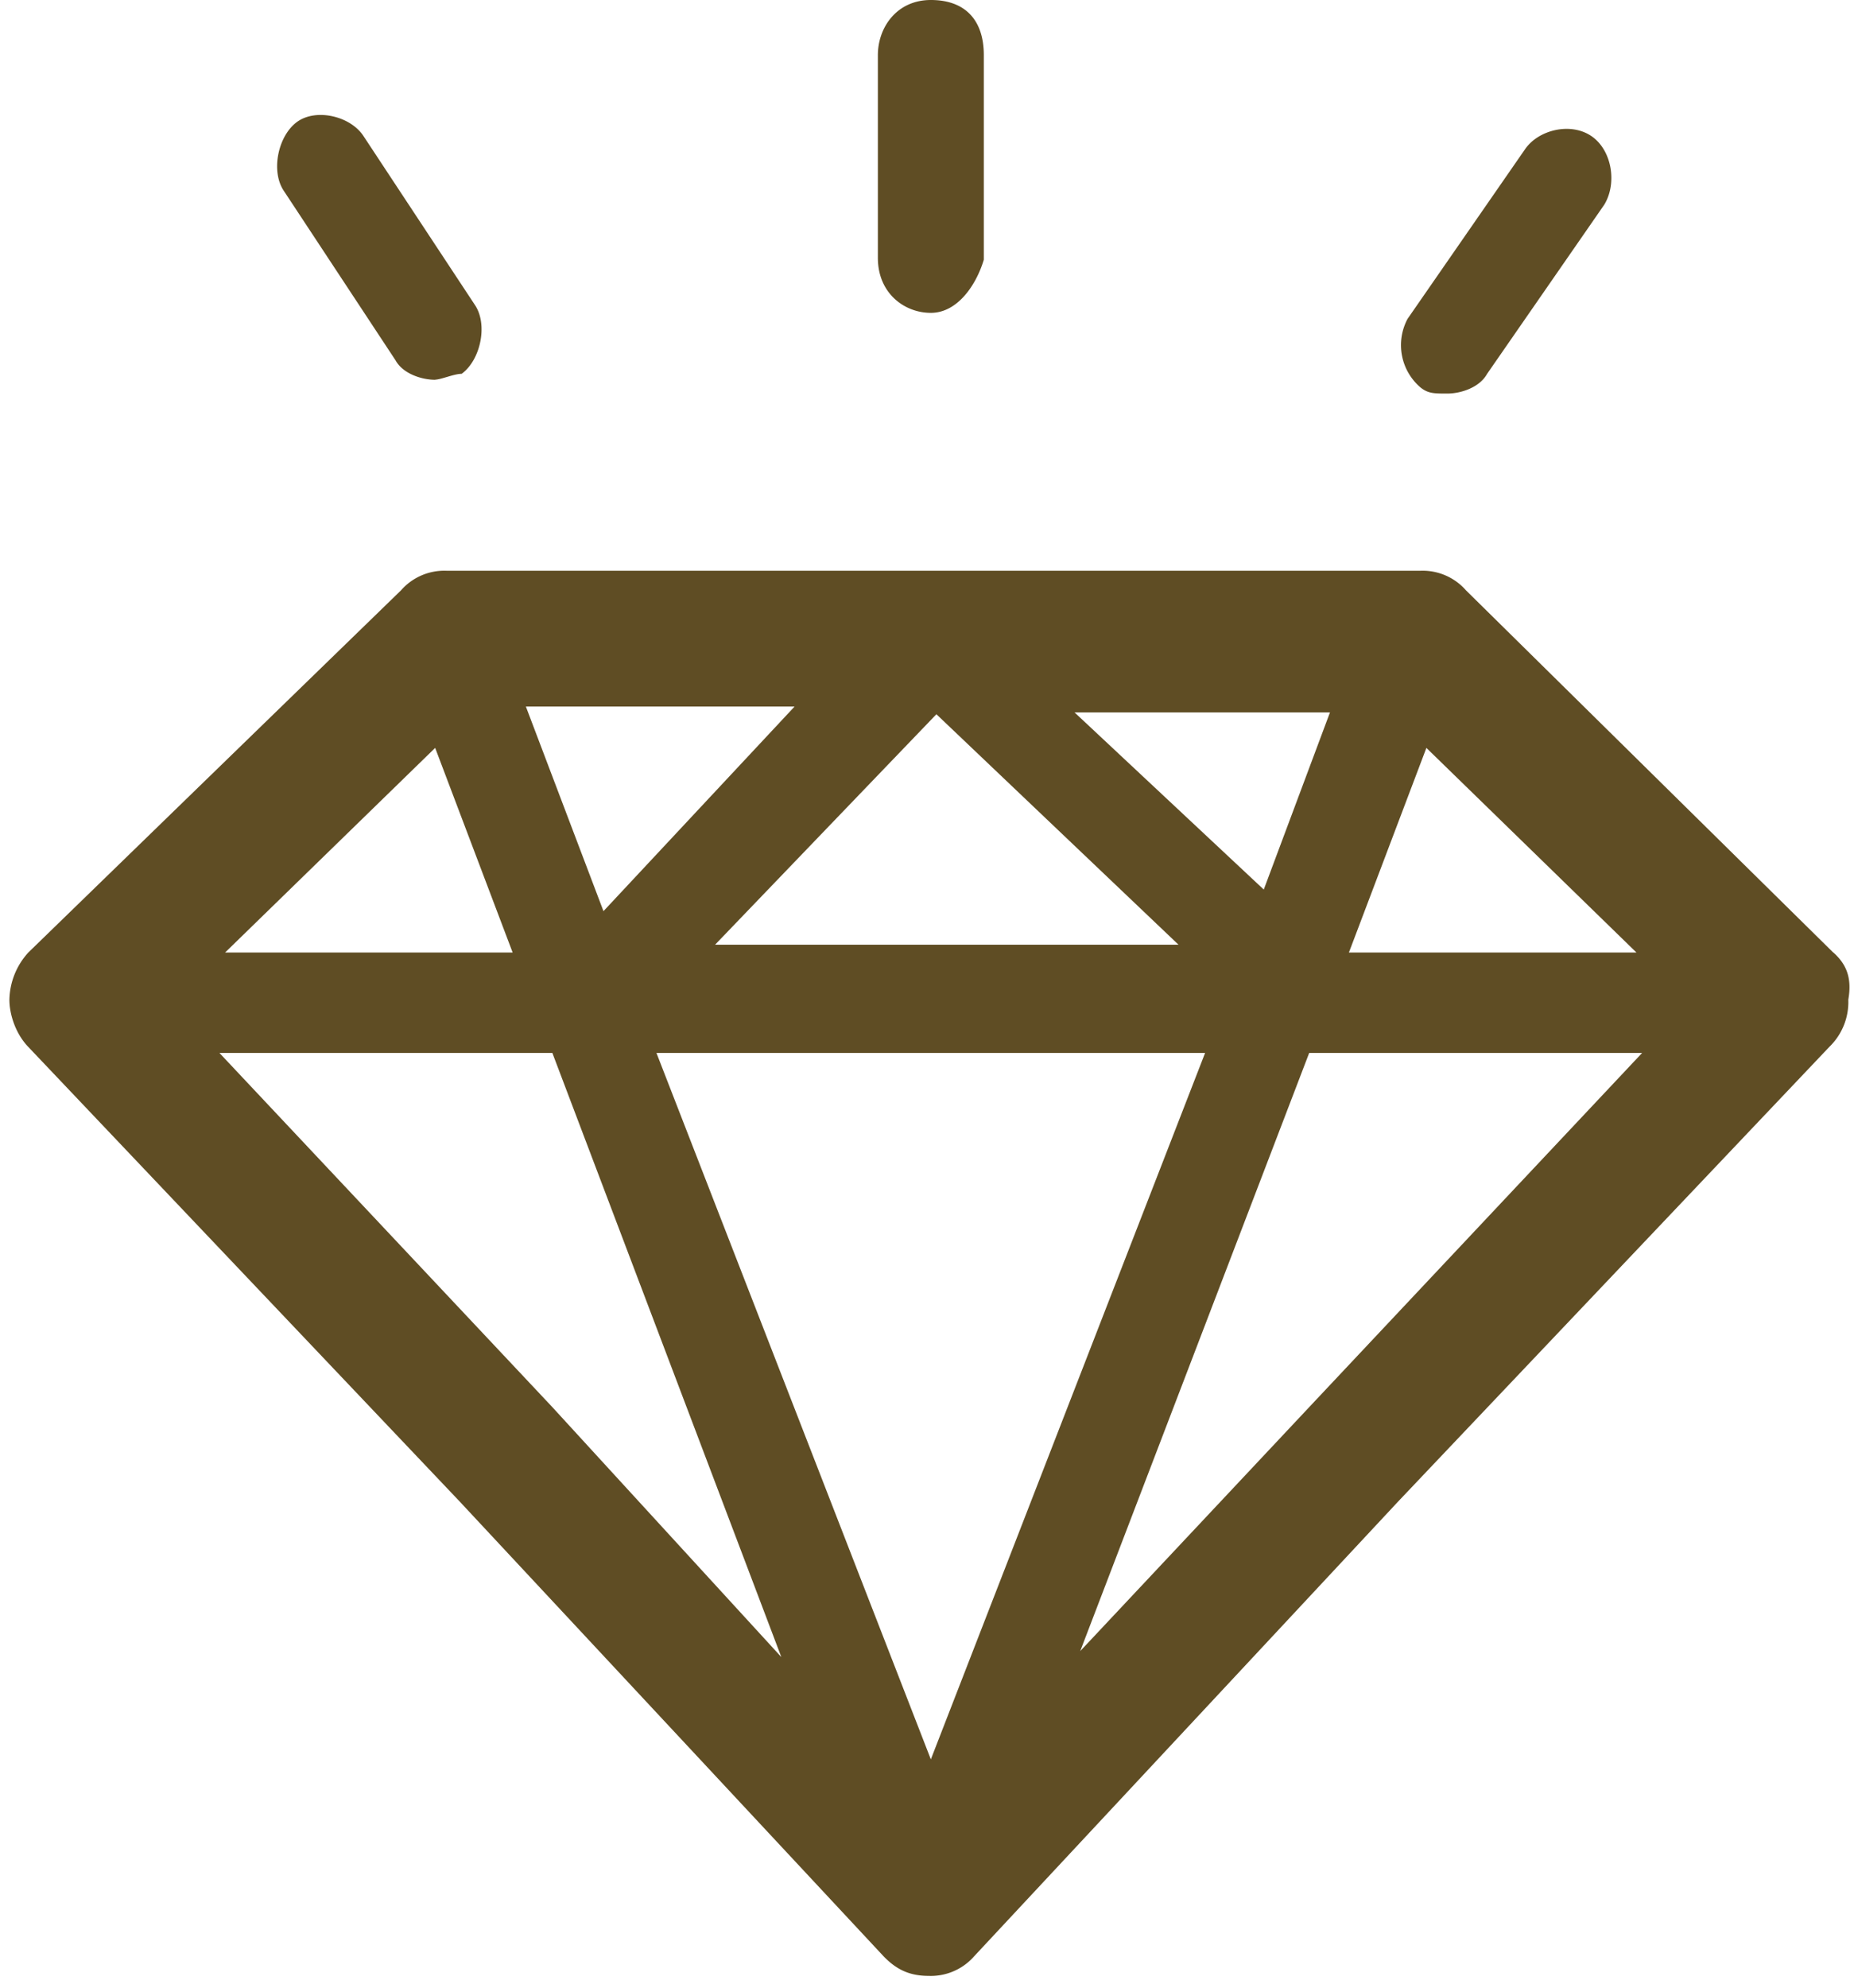 <svg xmlns="http://www.w3.org/2000/svg" width="14" height="15"><path d="M7.029 2.361c-.2 0-.4-.148-.4-.415V.416c0-.208.142-.416.4-.416.257 0 .4.149.4.416V1.96c-.058.193-.2.401-.4.401zm6.814 4.827L11.07 4.455a.435.435 0 00-.342-.148H3.37a.435.435 0 00-.342.148L.214 7.188a.544.544 0 00-.143.357c0 .104.043.252.143.356l3.257 3.43 3.2 3.431c.1.104.2.149.343.149a.435.435 0 00.343-.149l3.2-3.43L13.814 7.9a.47.47 0 00.143-.356c.029-.164-.014-.268-.114-.357zM3.286 5.644l.585 1.544H1.7l1.586-1.544zm6.257 1.069L8.114 5.376h1.929l-.5 1.337zm-.643.416H5.4L7.071 5.39 8.9 7.13zm-4.343-.253l-.586-1.544H6L4.557 6.876zM9.1 7.946l-2.071 5.331-2.072-5.331H9.1zm1.671-2.302l1.586 1.544h-2.171l.585-1.544zM1.657 7.946h2.514L5.9 12.505l-1.729-1.886-2.514-2.673zm8.229 2.673L8.157 12.46l1.729-4.514H12.4l-2.514 2.673zm1.043-7.649c-.1 0-.143 0-.2-.044a.42.42 0 01-.1-.52l.885-1.277c.1-.149.343-.208.5-.104.157.104.2.356.1.52l-.885 1.277c-.058.104-.2.148-.3.148zm-7.643-.104c-.1 0-.243-.044-.3-.148L2.143 1.44c-.1-.149-.043-.416.1-.52.143-.104.4-.045.5.104l.843 1.277c.1.148.043.416-.1.52-.057 0-.157.044-.2.044z" fill="#5F4D24"/></svg>
